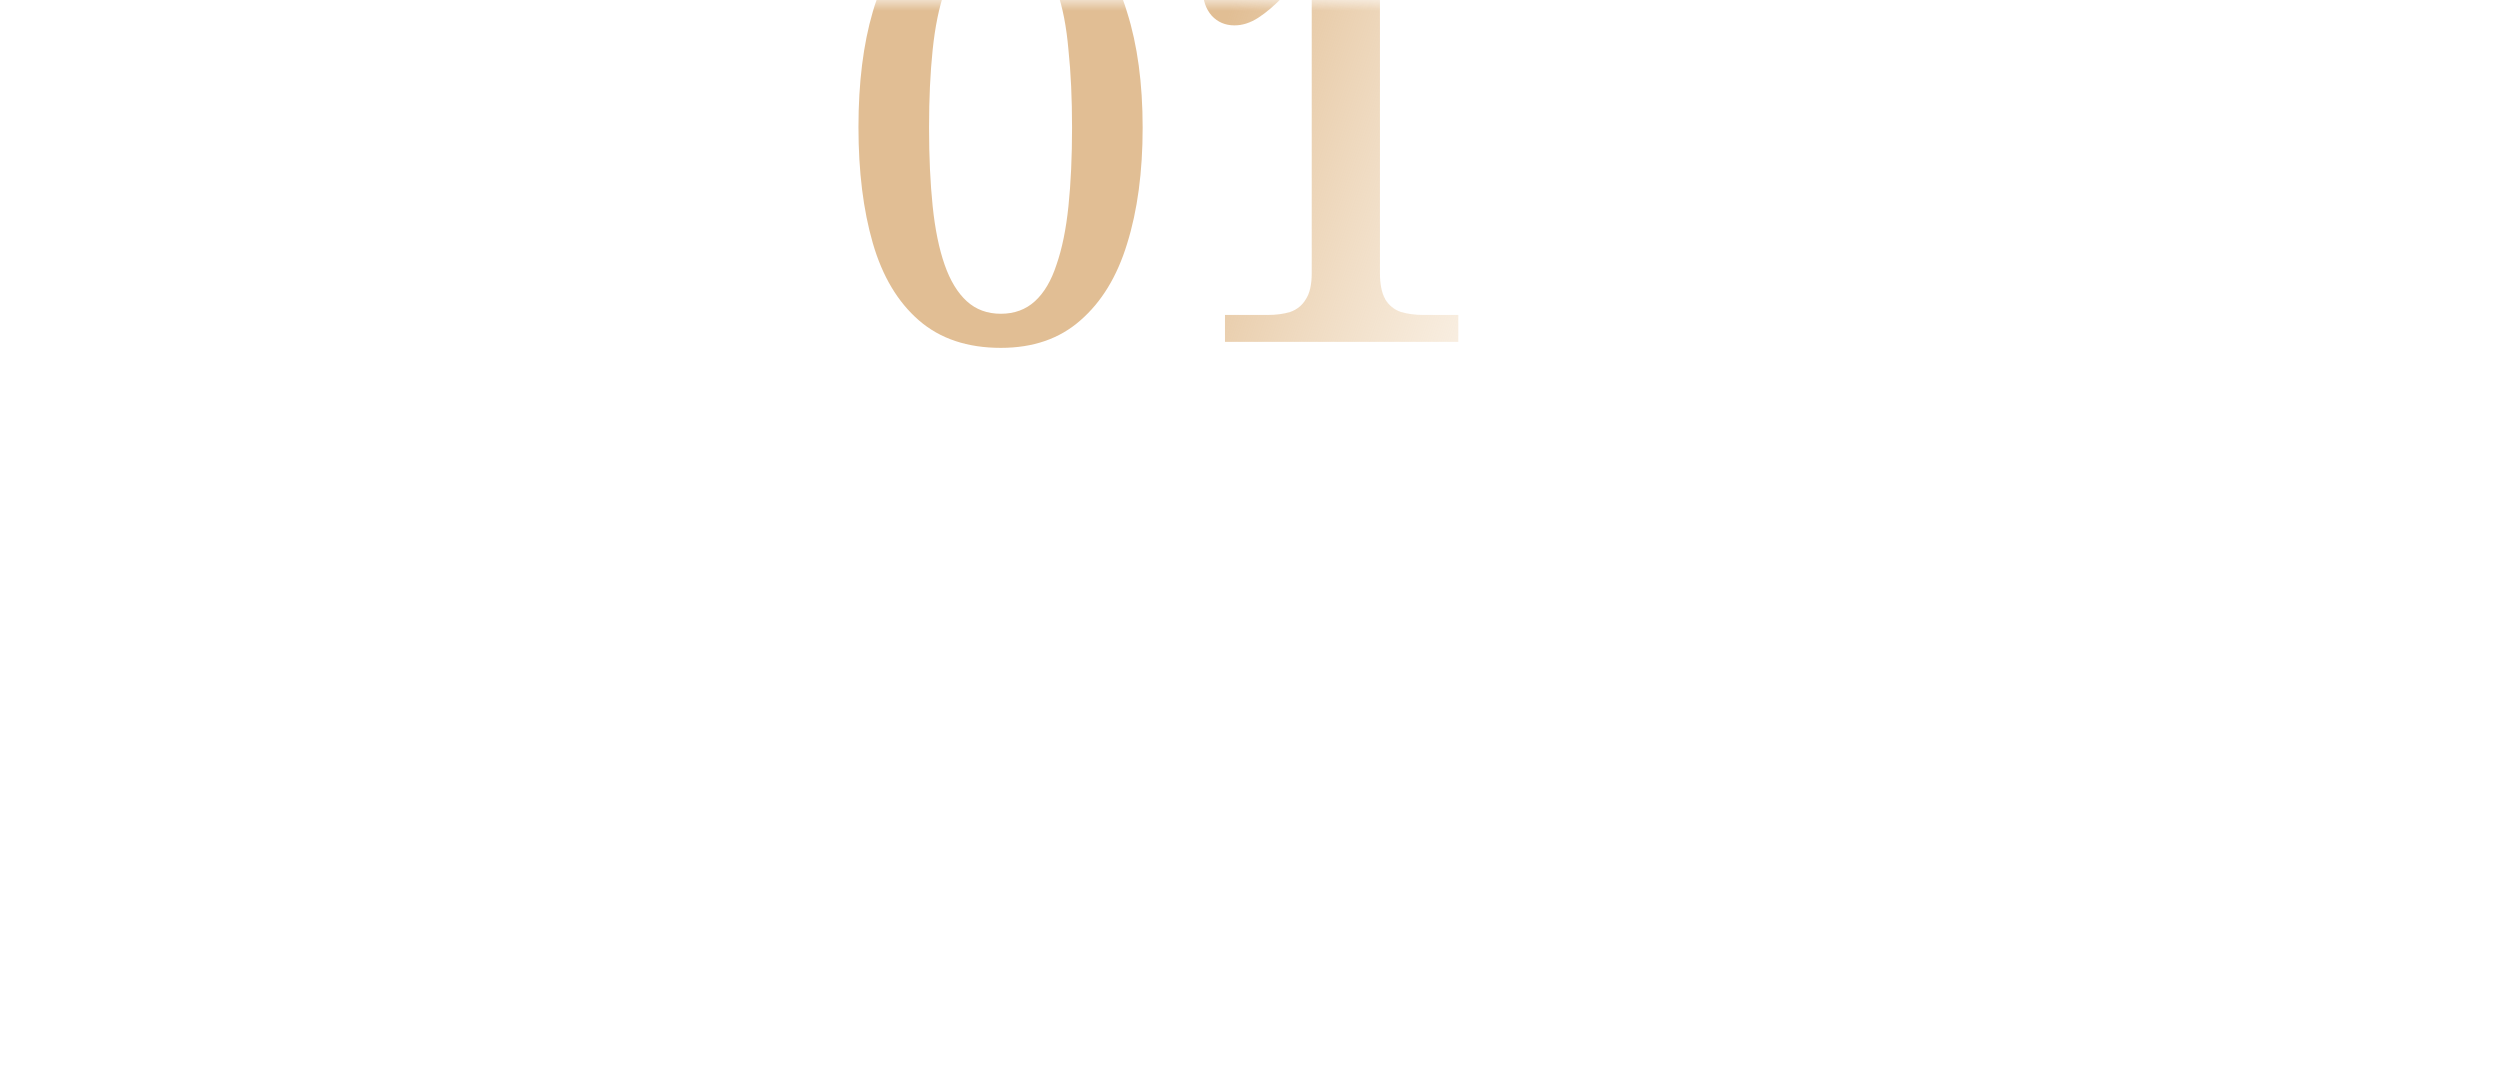 <?xml version="1.0" encoding="UTF-8"?> <svg xmlns="http://www.w3.org/2000/svg" width="117" height="51" viewBox="0 0 117 51" fill="none"> <mask id="mask0_230_225" style="mask-type:alpha" maskUnits="userSpaceOnUse" x="0" y="0" width="117" height="51"> <rect width="117" height="51" fill="url(#paint0_linear_230_225)"></rect> </mask> <g mask="url(#mask0_230_225)"> <path d="M46.84 16.28C45.272 16.28 43.993 15.851 43.004 14.992C42.015 14.133 41.296 12.929 40.848 11.38C40.4 9.831 40.176 8.02 40.176 5.948C40.176 3.876 40.4 2.075 40.848 0.544C41.296 -0.987 42.015 -2.172 43.004 -3.012C43.993 -3.852 45.281 -4.272 46.868 -4.272C48.361 -4.272 49.593 -3.852 50.564 -3.012C51.553 -2.172 52.281 -0.977 52.748 0.572C53.233 2.103 53.476 3.904 53.476 5.976C53.476 8.048 53.233 9.859 52.748 11.408C52.281 12.939 51.553 14.133 50.564 14.992C49.593 15.851 48.352 16.28 46.84 16.28ZM46.84 14.684C47.475 14.684 48.007 14.488 48.436 14.096C48.865 13.704 49.201 13.135 49.444 12.388C49.705 11.641 49.892 10.727 50.004 9.644C50.116 8.561 50.172 7.339 50.172 5.976C50.172 4.613 50.116 3.4 50.004 2.336C49.911 1.253 49.733 0.339 49.472 -0.408C49.211 -1.155 48.865 -1.715 48.436 -2.088C48.025 -2.48 47.503 -2.676 46.868 -2.676C46.215 -2.676 45.673 -2.48 45.244 -2.088C44.815 -1.715 44.469 -1.155 44.208 -0.408C43.947 0.339 43.76 1.253 43.648 2.336C43.536 3.4 43.48 4.613 43.48 5.976C43.48 7.339 43.536 8.561 43.648 9.644C43.76 10.727 43.947 11.641 44.208 12.388C44.469 13.135 44.815 13.704 45.244 14.096C45.673 14.488 46.205 14.684 46.84 14.684ZM57.329 16V14.74H59.317C59.727 14.74 60.082 14.693 60.381 14.6C60.698 14.488 60.941 14.292 61.109 14.012C61.295 13.732 61.389 13.321 61.389 12.78V-1.724C60.922 -1.145 60.483 -0.632 60.073 -0.184C59.662 0.245 59.27 0.581 58.897 0.824C58.523 1.067 58.15 1.188 57.777 1.188C57.347 1.188 56.993 1.039 56.713 0.74C56.433 0.423 56.293 0.012 56.293 -0.492C56.666 -0.585 57.049 -0.707 57.441 -0.856C57.851 -1.024 58.299 -1.248 58.785 -1.528C59.289 -1.827 59.849 -2.2 60.465 -2.648L62.425 -4.104H64.581V12.78C64.581 13.303 64.665 13.713 64.833 14.012C65.001 14.292 65.243 14.488 65.561 14.6C65.878 14.693 66.233 14.74 66.625 14.74H68.249V16H57.329Z" fill="url(#paint1_linear_230_225)"></path> </g> <defs> <linearGradient id="paint0_linear_230_225" x1="64.768" y1="29.143" x2="80.973" y2="75.934" gradientUnits="userSpaceOnUse"> <stop stop-color="#FFECD8"></stop> <stop offset="1" stop-color="#FEE3BE"></stop> </linearGradient> <linearGradient id="paint1_linear_230_225" x1="56.5" y1="3.5" x2="79.6" y2="11.376" gradientUnits="userSpaceOnUse"> <stop stop-color="#E1BE94"></stop> <stop offset="1" stop-color="#F4DDBE" stop-opacity="0"></stop> <stop offset="1" stop-color="#B09576"></stop> </linearGradient> </defs> </svg> 